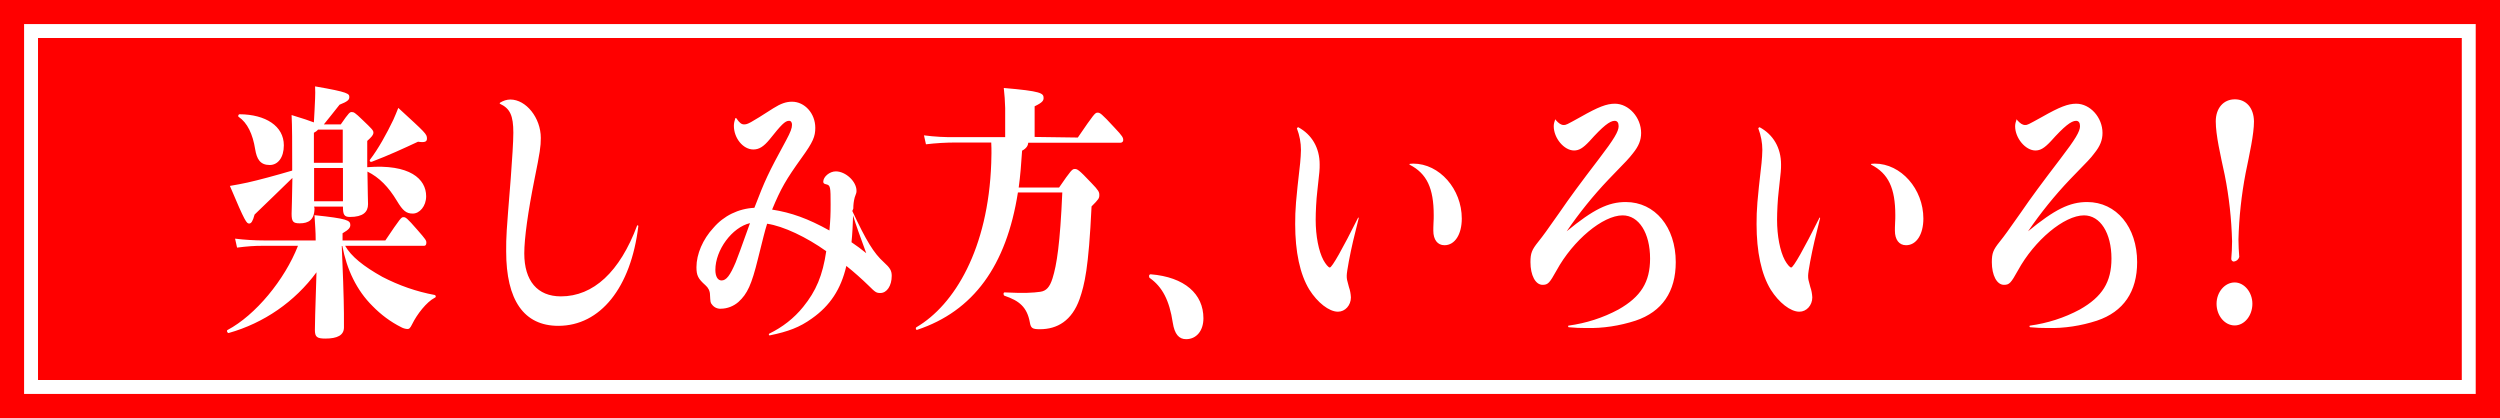 <?xml version="1.0" encoding="utf-8"?>
<!-- Generator: Adobe Illustrator 26.0.3, SVG Export Plug-In . SVG Version: 6.00 Build 0)  -->
<svg version="1.1" id="楽しみ方_いろいろ_" xmlns="http://www.w3.org/2000/svg" xmlns:xlink="http://www.w3.org/1999/xlink"
	 x="0px" y="0px" viewBox="0 0 1256 210" style="enable-background:new 0 0 1256 210;" xml:space="preserve">
<style type="text/css">
	.st0{fill:#FF0000;}
	.st1{fill-rule:evenodd;clip-rule:evenodd;fill:#FFFFFF;}
	.st2{fill:#FFFFFF;}
</style>
<rect id="長方形_1" class="st0" width="1256" height="210"/>
<path id="楽しみ方_いろいろ_2" class="st1" d="M186.7,81.3c8.9-3.4,15.8-6.6,23.3-10.1c3.5,0.5,4.5,0,4.5-1.6
	c0-2.3-0.7-2.8-14.4-15.4c-0.8,2-1.5,3.8-2.5,6c-3.3,6.9-7.6,14.7-11.7,20c-0.2,0.3-0.2,0.7,0.1,1C186.2,81.3,186.4,81.3,186.7,81.3
	z M119.9,58.7c4.4,3,7.1,8.7,8.3,16.3c0.8,4.9,2.5,7.9,7.3,7.9c4.1,0,7.1-3.7,7.1-9.9c0-9.7-9.2-15.5-22.2-15.6
	c-0.4,0-0.7,0.4-0.7,0.8C119.6,58.4,119.7,58.6,119.9,58.7L119.9,58.7z M157.8,103.8h14.5v0.3c0,3.8,0.7,4.9,3.5,4.9
	c6.6,0,9.1-2.5,9.1-6.4c0-0.9-0.2-7-0.3-16.4c5.9,2.9,10.6,7.7,14.8,14.7c3,5,4.7,6.4,8,6.4c3.4,0,6.7-3.7,6.7-8.7
	c0-8.7-8.2-16.3-29.6-14.6V70.8c2.3-2.1,3.1-3,3.1-4.2c0-1.1-0.8-1.9-5.3-6.2c-4.1-4-4.6-4.1-5.6-4.1c-0.9,0-1.3,0.1-5.5,6.2h-8.5
	c2.6-3.3,4.9-6,7.9-9.9c4.1-1.6,4.9-2.5,4.9-3.8c0-1.7-0.3-2.5-17.2-5.4c0.1,2.1,0.1,4.2,0,6.2c-0.2,4-0.3,7.4-0.6,11.9
	c-2.1-0.8-5.5-2-11.2-3.7c0.3,5.6,0.3,14.3,0.3,25.4v2.5c-8.1,2.4-17,4.8-22.4,6c-2.3,0.5-6.3,1.3-8.9,1.7
	c7.7,18.3,8.4,18.9,9.7,18.9c1,0,1.8-1.1,2.7-4.5c6.8-6.5,12.9-12.5,19-18.4c-0.1,9.5-0.4,16.6-0.4,18c0,4,0.8,4.8,4.1,4.8
	c4.4,0,7.4-1.7,7.4-7.6L157.8,103.8L157.8,103.8z M172.2,65.1v16.7h-14.5V66.7c0.8-0.4,1.5-0.9,2.1-1.6L172.2,65.1L172.2,65.1z
	 M157.8,101.1V84.4h14.5v16.7L157.8,101.1L157.8,101.1z M213,123.5c0.8,0,1.2-0.5,1.2-1.6s-0.3-1.6-4.5-6.4c-5.3-6.1-5.9-6.4-7-6.4
	s-1.5,0.4-9.1,11.7h-21.5v-3.6c3.3-1.9,3.9-2.9,3.9-4.2c0-2.3-1.7-3.2-18-4.9c0.3,4.9,0.6,8.2,0.6,12.7h-25.7
	c-4.9,0-9.9-0.3-14.8-0.9l1,4.5c4.6-0.6,9.2-1,13.8-0.9h16.8c-6.7,17.1-21.3,34.8-35.4,42.3c-0.6,0.3-0.1,1.6,0.6,1.5
	c17.7-5,33.2-15.7,44.1-30.5l-0.2,6.6c-0.4,12.3-0.6,19.2-0.6,22.3c0,3.6,1,4.4,5.3,4.4c6,0,9.3-1.7,9.3-5.6c0-2.5,0.1-8.9-0.4-23.1
	l-0.7-17.8h0.3c2.2,11.8,7.2,22.3,15.2,30.2c4.2,4.3,9,7.9,14.4,10.6c0.9,0.5,1.9,0.8,3,0.9c1,0,1.4-0.3,2.5-2.5
	c2.4-4.9,7.2-11.1,11.3-13.2c0.4-0.1,0.6-0.5,0.5-0.9c-0.1-0.2-0.2-0.4-0.5-0.5c-9.2-1.7-18-4.8-26.3-9.1
	c-9.5-5.3-15.7-10.3-18.7-15.6L213,123.5L213,123.5z M251.1,52.1c5.2,2.4,6.8,6,6.8,14.6c0,4.8-0.6,13.1-1.3,22.9
	c-2.3,28.6-2.3,28.7-2.3,36.7c0,24.5,8.9,37.4,26.2,37.4c21.1,0,36.5-19.2,40.2-50.1c0-0.4-0.4-0.5-0.6-0.3
	c-8.7,23.3-22,35.6-38.3,35.6c-11.8,0-18.4-7.8-18.4-21.6c0-7.6,1.9-21.1,5.1-37.1c2.8-13.8,3.2-16.6,3.2-20.9
	c0-10.1-7.4-19.3-15.3-19.3c-1.8,0-3.6,0.6-5.2,1.6c-0.1,0.1-0.2,0.3-0.1,0.4C251,52,251.1,52.1,251.1,52.1z M428.7,104.8
	c0-1.9,0.2-3.7,0.7-5.6c0.9-2.4,0.9-2.4,0.9-3.4c0-4.6-5.4-9.7-10.4-9.7c-3.1,0-6.3,2.7-6.3,5.2c0,0.7,0.4,1.1,1.5,1.3
	c2.1,0.5,2.2,1.3,2.2,10.1c0,4.9-0.1,7.7-0.6,13.1c-10.8-6-19.2-9-28.8-10.5c4.4-10.6,7-15.1,14.9-26.1c5.7-7.9,6.8-10.6,6.8-15
	c0-7.2-5.3-13.1-11.7-13.1c-2.9,0-5.6,0.9-9.4,3.3c-12,7.7-12.9,8.1-14.7,8.1c-1.3,0-2.3-0.8-3.8-3c-0.2-0.3-0.4-0.3-0.6,0
	c-0.4,1.2-0.7,2.4-0.7,3.7c0,6.2,4.6,11.9,9.8,11.9c2.9,0,5.2-1.5,8.1-5c5.9-7.4,7.8-9.4,9.8-9.4c1,0,1.5,0.8,1.5,2
	c0,1.7-0.7,3.6-2.9,7.7c-9.3,17.1-10.6,20-16,34c-8,0.4-15.4,4-20.6,10.1c-5.3,5.7-8.5,13.2-8.5,19.7c0,4.2,0.8,5.8,4.5,9.1
	c1.4,1.2,2.3,2.9,2.3,4.8c0.2,3.6,0.2,4,1,4.9c1,1.4,2.7,2.2,4.4,2.1c3.3,0,6.5-1.3,8.9-3.4c4.5-4.1,6.6-8.7,9.8-21.7
	c2.7-10.7,3.3-13.5,4.6-17.6c8.2,1.2,19.9,6.8,29.7,13.8c-1.8,12.2-5.1,20-11.6,28c-4.6,5.7-10.4,10.2-17,13.4
	c-0.2,0.1-0.3,0.5-0.2,0.7c0.1,0.1,0.2,0.2,0.4,0.2c9.3-1.9,15.1-4.1,21.2-8.5c9.1-6.4,14.6-14.7,17.3-26.4c3.8,3,7.8,6.6,11.2,9.9
	c3.4,3.4,3.9,3.7,5.9,3.7c3.3,0,5.7-3.7,5.7-8.6c0-2.6-0.8-4-4-6.9c-5-4.5-8.8-10.7-15.8-25.7L428.7,104.8L428.7,104.8z
	 M376.8,112.1c-4.2,11.8-6.6,18.3-7.2,19.7c-2.8,6.6-4.7,9.1-7.1,9.1c-1.9,0-3.1-2-3.1-5.3C359.4,125.6,367.8,114.2,376.8,112.1z
	 M427.8,121.7c0.4-3.8,0.7-9.5,0.8-13.4c1.5,5,3.1,9.3,6.6,18.9C432.8,125.2,430.3,123.4,427.8,121.7z M519.8,68.8V53.4
	c4-1.9,4.5-2.9,4.5-4.2c0-2.4-1.3-3.4-20-5c0.4,3.3,0.6,6.7,0.7,10.1v14.6h-24.7c-5.4,0.1-10.8-0.2-16.1-0.9l1,4.5
	c5-0.6,10.1-0.9,15.1-0.9H498c0.2,4,0.1,6.9,0,10.3c-1.5,43.2-18.5,71.3-37.6,82.5c-0.6,0.4-0.2,1.6,0.4,1.3
	c28.2-9.4,44.8-32.1,50.6-69h22.3c-1.1,25.7-2.8,36.4-4.9,43.1c-1.4,4.5-3.2,6.4-6.2,6.8c-3.6,0.5-8,0.8-17.9,0.3
	c-0.7,0-0.7,1.5,0,1.7c7.4,2.5,11.3,5.7,12.7,13.4c0.5,2.9,1.3,3.4,5.1,3.4c8.6,0,16-4.2,19.9-15.2c2.5-7.3,4.5-15.1,6-46.5
	c3.6-3.6,3.9-4.1,3.9-5.7c0-1.5-0.3-2.3-4-6.1c-6.5-6.9-7.1-7-8.4-7c-1.2,0-1.9,0.7-7.8,9.3h-20.3c0.8-5.8,1.3-12.1,1.7-18.5
	c2.3-1.2,3-2.7,3.1-4H563c0.8,0,1.4-0.7,1.3-1.4c0,0,0,0,0,0c0-1.1-0.3-1.9-4.3-6.1c-6.8-7.4-7.4-7.6-8.6-7.6s-1.7,0.5-9.9,12.5
	L519.8,68.8L519.8,68.8z M604.6,159.9c0-12.2-9.4-20.7-26.5-22.1c-0.4,0-0.8,0.3-0.8,0.8c0,0.1,0,0.1,0,0.2c0,0.4,0.1,0.7,0.4,0.9
	c6.2,4.4,9.8,11.1,11.5,22.4c0.9,5.8,3.1,8.3,6.7,8.3C601,170.4,604.6,166.3,604.6,159.9z M651.6,64.6c1.3,3.4,2,7.1,2,10.7
	c0,2-0.2,4.2-0.4,6.6c-2.2,19.3-2.5,23.1-2.5,30.7c0,13.9,2.4,25.2,7.1,32.9c4.1,6.5,9.9,11.1,14.4,11.1c3.6,0,6.5-3.2,6.5-7.2
	c-0.1-1.8-0.4-3.5-1-5.2c-1-3.6-1.1-4-1.1-5.7c0-2.1,1.7-11,3.2-17.4c0.9-3.7,1.9-7.6,2.8-11.4c0.1-0.4-0.2-0.5-0.3-0.3
	c-7.9,15.8-13.1,25-14.2,25c-0.7,0-2.1-1.7-3.2-3.7c-2.4-4.5-3.9-12.1-3.9-20.3c0-3.8,0.3-10.2,0.8-14.2c1.2-10.6,1.2-10.9,1.2-13.6
	c0-8.3-3.9-15-10.8-18.7C651.7,64.2,651.5,64.3,651.6,64.6z M708.4,82.3c-0.2,0-0.3,0.1-0.3,0.3c0,0.1,0.1,0.2,0.2,0.2
	c8.5,4.4,12,11.7,12,25.3c0,1.2,0,2.4-0.1,3.7c-0.1,1.7-0.1,3.4-0.1,4.1c0,4.5,2.1,7.3,5.6,7.3c5.2,0,8.7-5.4,8.7-13.4
	c0-14.8-11.2-27.6-24.4-27.6L708.4,82.3L708.4,82.3z M781.3,60.1c-0.4,1-0.7,2.2-0.7,3.3c0,6,5.2,12.2,10.2,12.2
	c2.5,0,4.5-1.2,7.7-4.6c6.8-7.6,10.3-10.3,12.7-10.3c1.3,0,2,0.9,2,2.7c0,2.6-2.3,6.5-9.8,16.3c-9.4,12.3-14.8,19.6-20,27.2
	c-6.7,9.5-7.8,11.1-10.6,14.6c-3.2,4-3.9,5.7-3.9,10.2c0,6.6,2.5,11.4,6.1,11.4c2.7,0,3.5-0.9,7-7.2c8.3-15.2,23.3-27.7,33.2-27.7
	c8.2,0,13.8,8.9,13.8,21.7c0,11.8-4.6,19.2-15.9,25.6c-7.8,4.2-16.3,6.9-25.1,8.1c-0.3,0.1-0.2,0.7,0.1,0.8c2.9,0.3,5.9,0.4,8.8,0.4
	c8.4,0.2,16.8-1.1,24.8-3.7c13.4-4.5,20.2-14.6,20.2-29.4c0-17.6-10.4-30.2-25.1-30.2c-8.8,0-16.3,3.7-29.7,14.7
	c6.3-9.2,13.3-17.9,21-26c9.8-10.1,10-10.3,12.3-13.2c2.9-3.6,4.1-6.6,4.1-10.2c0-7.8-6.2-14.7-13.2-14.7c-4.1,0-8.3,1.6-17.1,6.6
	c-7.4,4.1-7.4,4.1-8.6,4.1c-1.3,0-2.5-0.8-4-2.5C781.4,59.8,781.4,59.8,781.3,60.1L781.3,60.1z M883.4,64.6c1.3,3.4,2,7.1,2,10.7
	c0,2-0.2,4.2-0.4,6.6c-2.2,19.3-2.5,23.1-2.5,30.7c0,13.9,2.4,25.2,7.1,32.9c4.1,6.5,9.9,11.1,14.4,11.1c3.6,0,6.5-3.2,6.5-7.2
	c-0.1-1.8-0.4-3.5-1-5.2c-1-3.6-1.1-4-1.1-5.7c0-2.1,1.7-11,3.2-17.4c0.9-3.7,1.9-7.6,2.8-11.4c0.1-0.4-0.2-0.5-0.3-0.3
	c-7.9,15.8-13.1,25-14.2,25c-0.7,0-2.1-1.7-3.2-3.7c-2.4-4.5-3.9-12.1-3.9-20.3c0-3.8,0.3-10.2,0.8-14.2c1.2-10.6,1.2-10.9,1.2-13.6
	c0-8.3-3.9-15-10.8-18.7C883.5,64.2,883.3,64.3,883.4,64.6L883.4,64.6z M940.3,82.3c-0.2,0-0.3,0.1-0.3,0.3c0,0.1,0.1,0.2,0.2,0.2
	c8.5,4.4,12,11.7,12,25.3c0,1.2,0,2.4-0.1,3.7c-0.1,1.7-0.1,3.4-0.1,4.1c0,4.5,2.1,7.3,5.6,7.3c5.2,0,8.7-5.4,8.7-13.4
	c0-14.8-11.2-27.6-24.4-27.6L940.3,82.3L940.3,82.3z M1013.1,60.1c-0.4,1.1-0.7,2.2-0.7,3.3c0,6,5.2,12.2,10.2,12.2
	c2.5,0,4.5-1.2,7.7-4.6c6.8-7.6,10.3-10.3,12.7-10.3c1.3,0,2,0.9,2,2.7c0,2.6-2.3,6.5-9.8,16.3c-9.4,12.3-14.8,19.6-20,27.2
	c-6.7,9.5-7.8,11.1-10.6,14.6c-3.2,4-3.9,5.7-3.9,10.2c0,6.6,2.5,11.4,6.1,11.4c2.7,0,3.5-0.9,7-7.2c8.3-15.2,23.3-27.7,33.2-27.7
	c8.2,0,13.8,8.9,13.8,21.7c0,11.8-4.6,19.2-15.9,25.6c-7.8,4.2-16.3,6.9-25.1,8.1c-0.3,0.1-0.2,0.7,0.1,0.8c2.9,0.3,5.9,0.4,8.8,0.4
	c8.4,0.2,16.8-1.1,24.8-3.7c13.4-4.5,20.2-14.6,20.2-29.4c0-17.6-10.4-30.2-25.1-30.2c-8.8,0-16.3,3.7-29.7,14.7
	c6.3-9.2,13.3-17.9,21-26c9.8-10.1,10.1-10.3,12.3-13.2c2.9-3.6,4.1-6.6,4.1-10.2c0-7.8-6.2-14.7-13.2-14.7c-4.1,0-8.3,1.6-17.1,6.6
	c-7.4,4.1-7.4,4.1-8.6,4.1c-1.3,0-2.5-0.8-4-2.5C1013.2,59.8,1013.2,59.8,1013.1,60.1L1013.1,60.1z M1122.8,49.9
	c-5.7,0-9.6,4.4-9.6,11.1c0,6.9,2.4,17.1,4.5,26.9c2.2,11,3.4,22.1,3.7,33.3c0,3.3-0.2,6.2-0.4,8.7c-0.1,0.7,0.4,1.3,1,1.5
	c1.4,0,2.7-1,3-2.4c-0.2-2.4-0.4-5.7-0.4-8.7c0.3-11.2,1.5-22.3,3.6-33.3c2-9.8,4.2-19.6,4.2-26
	C1132.3,54.1,1128.4,49.9,1122.8,49.9L1122.8,49.9z M1122.7,141.9c-5,0-9.1,4.9-9.1,10.7c0,6,4.1,10.9,9.1,10.9
	c4.9,0,8.9-4.9,8.9-10.9C1131.6,146.8,1127.5,141.9,1122.7,141.9L1122.7,141.9z"/>
<g id="レイヤー_2_00000050634524730540600080000017734307760899288743_">
	<g id="layout">
		<path class="st2" d="M1236.8,19.1v171.8H19.1V19.1H1236.8 M1243.8,12.1H12.1v185.8h1231.7V12.1z"/>
	</g>
</g>
</svg>
